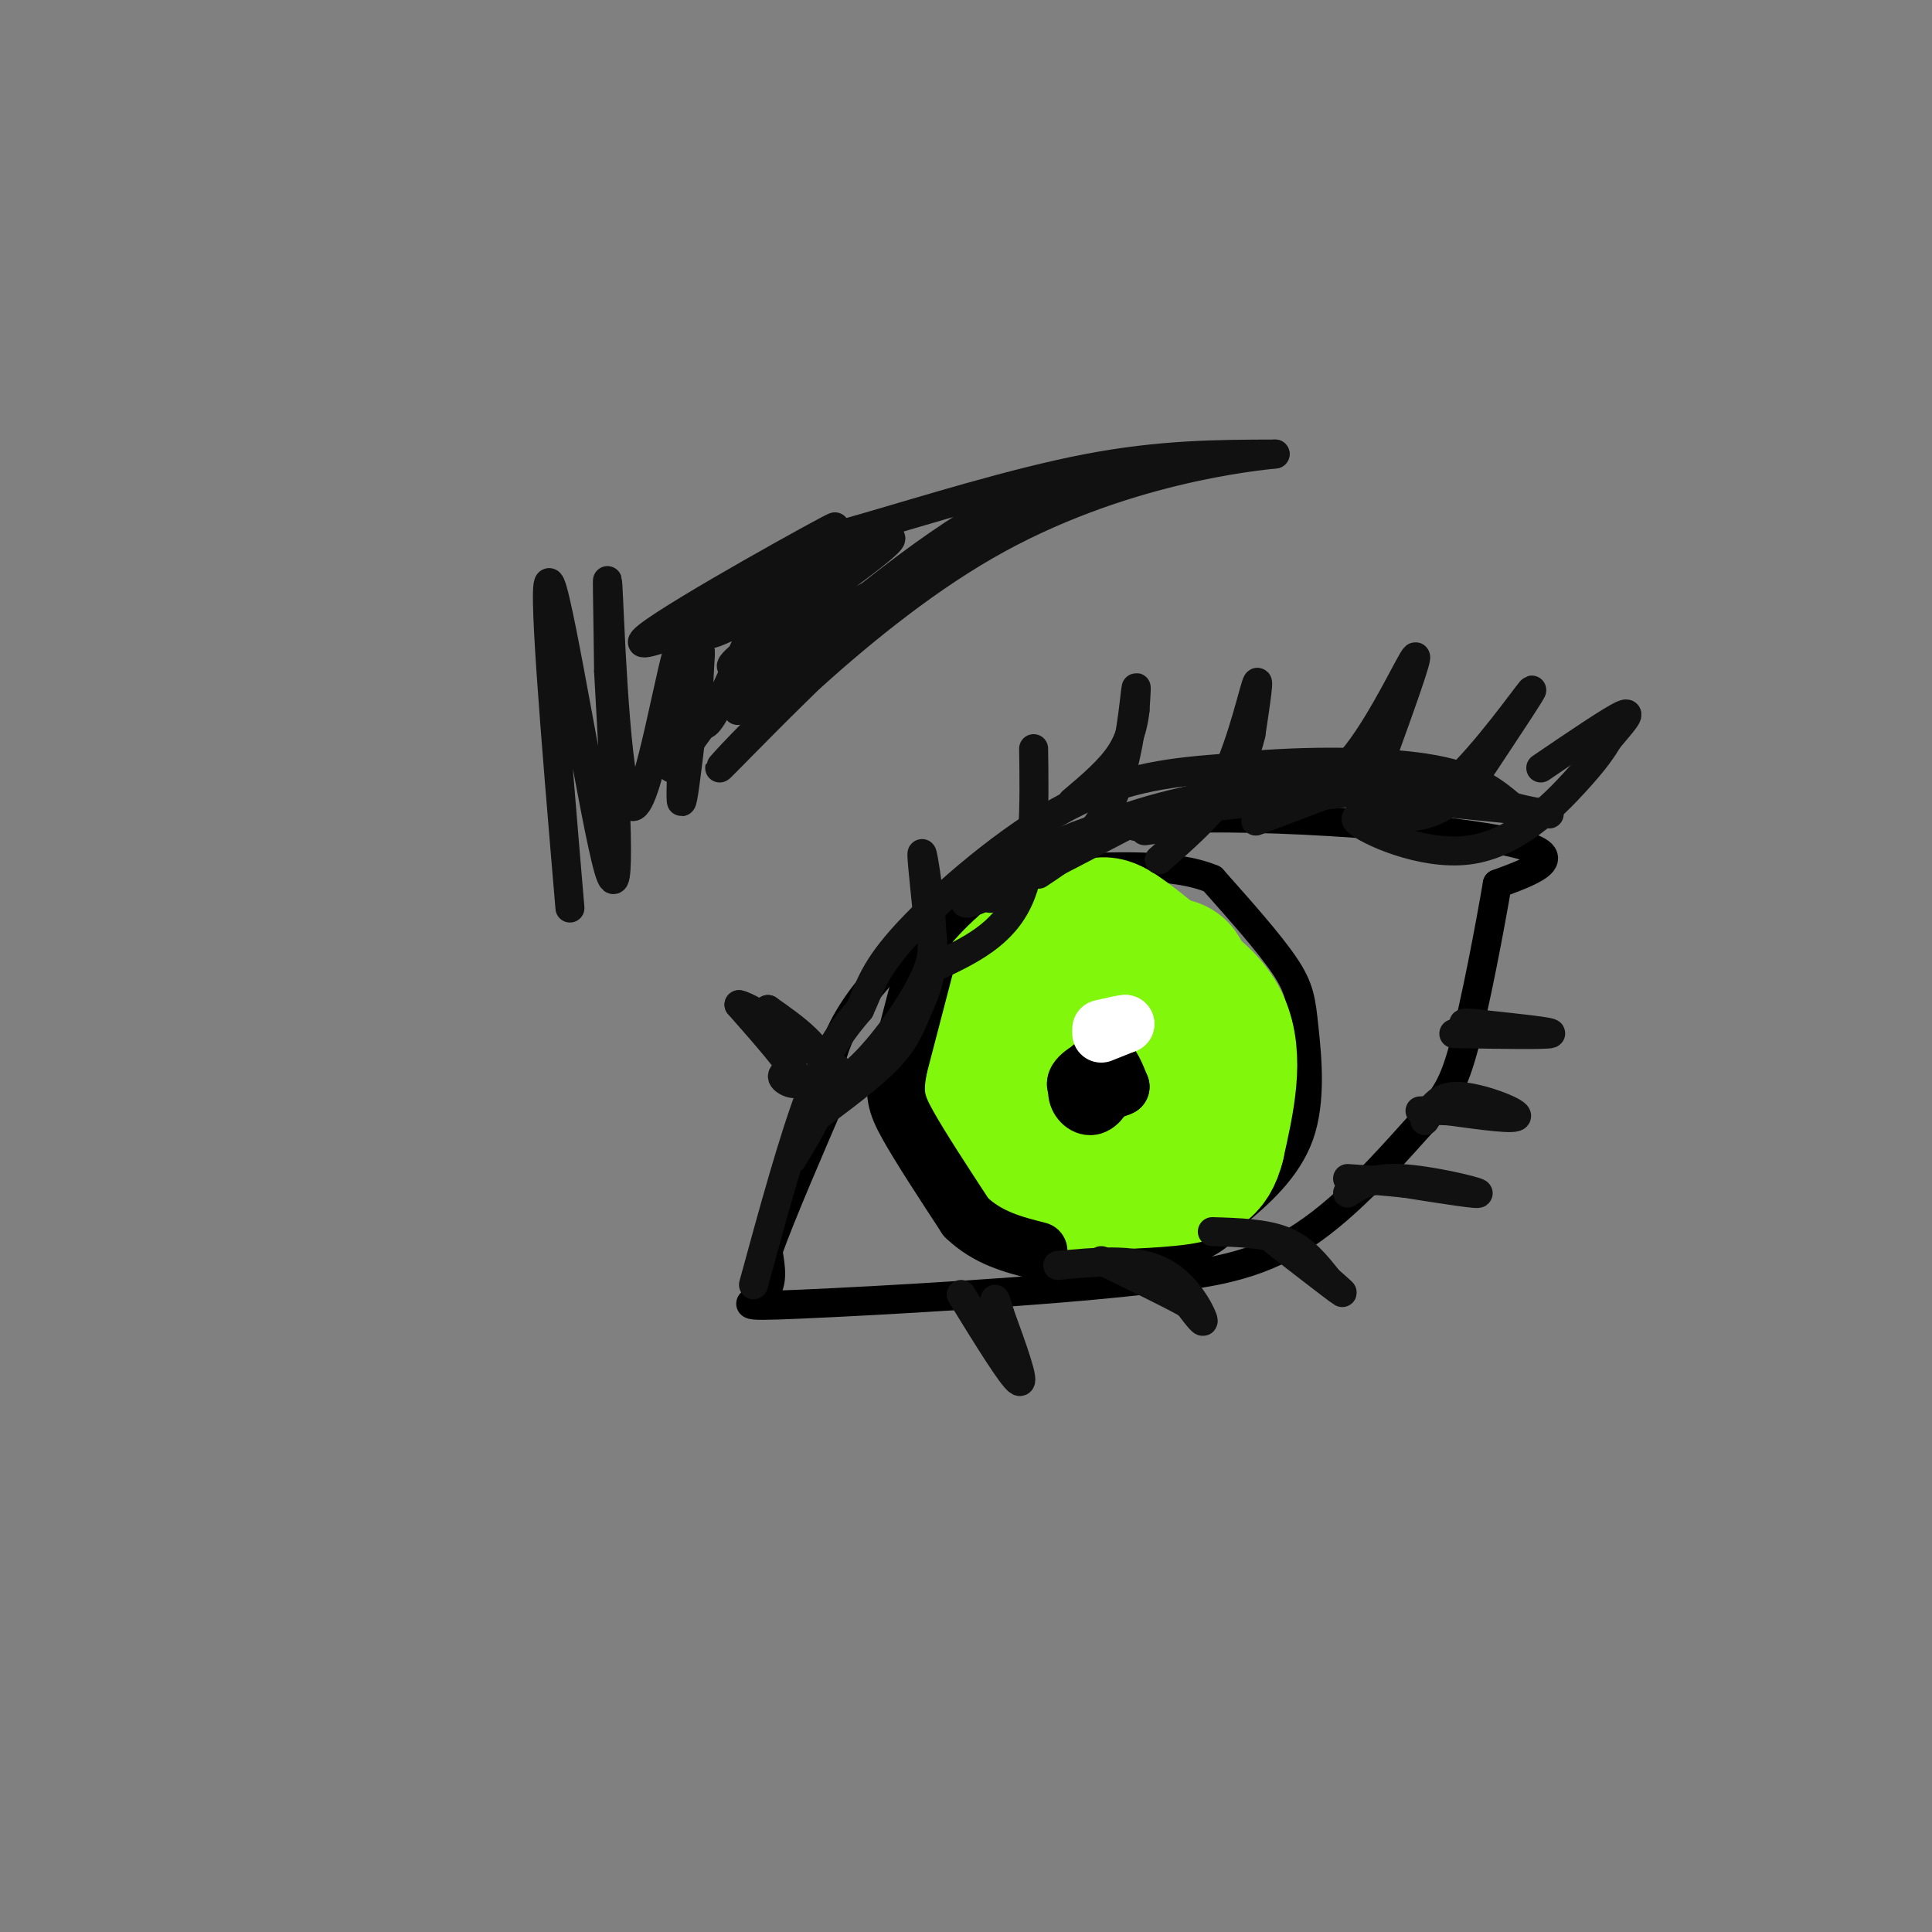 <svg viewBox='0 0 400 400' version='1.1' xmlns='http://www.w3.org/2000/svg' xmlns:xlink='http://www.w3.org/1999/xlink'><rect x="0" y="0" width="400" height="400" fill="#808080" stroke="none"/><g fill='none' stroke='rgb(0,0,0)' stroke-width='6' stroke-linecap='round' stroke-linejoin='round'><path d='M170,231c0.756,-5.780 1.512,-11.560 4,-17c2.488,-5.440 6.708,-10.542 11,-15c4.292,-4.458 8.655,-8.274 17,-13c8.345,-4.726 20.673,-10.363 33,-16'/><path d='M235,170c22.067,-2.000 60.733,1.000 76,4c15.267,3.000 7.133,6.000 -1,9'/><path d='M310,183c-1.434,8.404 -4.518,24.912 -7,34c-2.482,9.088 -4.360,10.754 -10,17c-5.640,6.246 -15.040,17.070 -25,23c-9.960,5.930 -20.480,6.965 -31,8'/><path d='M237,265c-20.369,2.381 -55.792,4.333 -71,5c-15.208,0.667 -10.202,0.048 -8,-2c2.202,-2.048 1.601,-5.524 1,-9'/><path d='M159,259c2.667,-7.500 8.833,-21.750 15,-36'/><path d='M215,178c-4.780,2.268 -9.560,4.536 -14,9c-4.440,4.464 -8.542,11.125 -11,19c-2.458,7.875 -3.274,16.964 -2,24c1.274,7.036 4.637,12.018 8,17'/><path d='M196,247c4.667,5.821 12.333,11.875 22,14c9.667,2.125 21.333,0.321 28,-2c6.667,-2.321 8.333,-5.161 10,-8'/><path d='M256,251c4.415,-3.678 10.451,-8.872 13,-16c2.549,-7.128 1.609,-16.188 1,-22c-0.609,-5.812 -0.888,-8.375 -4,-13c-3.112,-4.625 -9.056,-11.313 -15,-18'/><path d='M251,182c-8.000,-3.333 -20.500,-2.667 -33,-2'/></g>
<g fill='none' stroke='rgb(128,247,11)' stroke-width='28' stroke-linecap='round' stroke-linejoin='round'><path d='M228,245c-5.417,-3.333 -10.833,-6.667 -14,-10c-3.167,-3.333 -4.083,-6.667 -5,-10'/><path d='M209,225c-0.777,-5.247 -0.219,-13.365 2,-18c2.219,-4.635 6.097,-5.786 12,-4c5.903,1.786 13.829,6.510 17,11c3.171,4.490 1.585,8.745 0,13'/><path d='M240,227c-2.509,2.971 -8.780,3.898 -12,2c-3.220,-1.898 -3.388,-6.622 -3,-11c0.388,-4.378 1.330,-8.409 5,-12c3.670,-3.591 10.066,-6.741 13,-6c2.934,0.741 2.405,5.374 1,9c-1.405,3.626 -3.686,6.245 -8,8c-4.314,1.755 -10.661,2.644 -14,2c-3.339,-0.644 -3.669,-2.822 -4,-5'/><path d='M218,214c-0.929,-2.583 -1.250,-6.542 0,-10c1.250,-3.458 4.071,-6.417 9,-5c4.929,1.417 11.964,7.208 19,13'/><path d='M246,212c3.933,4.956 4.267,10.844 3,15c-1.267,4.156 -4.133,6.578 -7,9'/><path d='M242,236c-4.067,2.644 -10.733,4.756 -16,4c-5.267,-0.756 -9.133,-4.378 -13,-8'/><path d='M213,232c-2.679,-5.988 -2.875,-16.958 -2,-23c0.875,-6.042 2.821,-7.155 7,-8c4.179,-0.845 10.589,-1.423 17,-2'/><path d='M235,199c6.689,1.467 14.911,6.133 18,13c3.089,6.867 1.044,15.933 -1,25'/><path d='M252,237c-1.311,5.400 -4.089,6.400 -10,7c-5.911,0.600 -14.956,0.800 -24,1'/><path d='M218,245c-6.667,-0.778 -11.333,-3.222 -14,-8c-2.667,-4.778 -3.333,-11.889 -4,-19'/><path d='M200,218c1.467,-6.644 7.133,-13.756 12,-18c4.867,-4.244 8.933,-5.622 13,-7'/><path d='M225,193c2.867,-1.667 3.533,-2.333 7,0c3.467,2.333 9.733,7.667 16,13'/></g>
<g fill='none' stroke='rgb(0,0,0)' stroke-width='12' stroke-linecap='round' stroke-linejoin='round'><path d='M192,198c0.000,0.000 -6.000,23.000 -6,23'/><path d='M186,221c-1.022,5.400 -0.578,7.400 2,12c2.578,4.600 7.289,11.800 12,19'/><path d='M200,252c4.500,4.333 9.750,5.667 15,7'/><path d='M226,225c1.000,-2.500 2.000,-5.000 3,-5c1.000,0.000 2.000,2.500 3,5'/><path d='M232,225c-1.786,1.060 -7.750,1.208 -9,0c-1.250,-1.208 2.214,-3.774 4,-4c1.786,-0.226 1.893,1.887 2,4'/><path d='M229,225c-0.155,1.643 -1.542,3.750 -3,4c-1.458,0.250 -2.988,-1.357 -3,-3c-0.012,-1.643 1.494,-3.321 3,-5'/></g>
<g fill='none' stroke='rgb(255,255,255)' stroke-width='12' stroke-linecap='round' stroke-linejoin='round'><path d='M228,214c0.000,0.000 5.000,-2.000 5,-2'/><path d='M233,212c0.000,-0.167 -2.500,0.417 -5,1'/></g>
<g fill='none' stroke='rgb(17,17,17)' stroke-width='6' stroke-linecap='round' stroke-linejoin='round'><path d='M156,266c4.167,-15.250 8.333,-30.500 12,-40c3.667,-9.500 6.833,-13.250 10,-17'/><path d='M178,209c2.238,-4.798 2.833,-8.292 10,-16c7.167,-7.708 20.905,-19.631 33,-26c12.095,-6.369 22.548,-7.185 33,-8'/><path d='M254,159c13.444,-1.600 30.556,-1.600 41,0c10.444,1.600 14.222,4.800 18,8'/><path d='M313,167c5.956,1.689 11.844,1.911 4,1c-7.844,-0.911 -29.422,-2.956 -51,-5'/><path d='M266,163c-14.345,0.286 -24.708,3.500 -36,9c-11.292,5.500 -23.512,13.286 -25,14c-1.488,0.714 7.756,-5.643 17,-12'/><path d='M222,174c7.738,-3.952 18.583,-7.833 34,-10c15.417,-2.167 35.405,-2.619 37,-2c1.595,0.619 -15.202,2.310 -32,4'/><path d='M261,166c-11.786,1.179 -25.250,2.125 -38,7c-12.750,4.875 -24.786,13.679 -23,14c1.786,0.321 17.393,-7.839 33,-16'/><path d='M233,171c5.833,-2.667 3.917,-1.333 2,0'/><path d='M235,171c0.000,0.000 0.100,0.100 0.1,0.1'/><path d='M168,232c6.191,-4.585 12.383,-9.171 16,-13c3.617,-3.829 4.660,-6.903 6,-10c1.340,-3.097 2.976,-6.219 3,-13c0.024,-6.781 -1.565,-17.223 -2,-19c-0.435,-1.777 0.282,5.112 1,12'/><path d='M192,189c0.738,3.595 2.083,6.583 0,12c-2.083,5.417 -7.595,13.262 -12,18c-4.405,4.738 -7.702,6.369 -11,8'/><path d='M194,200c6.833,-3.250 13.667,-6.500 17,-14c3.333,-7.500 3.167,-19.250 3,-31'/><path d='M215,181c5.778,-3.822 11.556,-7.644 15,-15c3.444,-7.356 4.556,-18.244 5,-22c0.444,-3.756 0.222,-0.378 0,3'/><path d='M235,147c-0.222,2.022 -0.778,5.578 -3,9c-2.222,3.422 -6.111,6.711 -10,10'/><path d='M237,172c5.422,-0.711 10.844,-1.422 15,-8c4.156,-6.578 7.044,-19.022 8,-22c0.956,-2.978 -0.022,3.511 -1,10'/><path d='M259,152c-0.911,3.867 -2.689,8.533 -6,13c-3.311,4.467 -8.156,8.733 -13,13'/><path d='M264,168c5.689,-2.378 11.378,-4.756 17,-12c5.622,-7.244 11.178,-19.356 12,-20c0.822,-0.644 -3.089,10.178 -7,21'/><path d='M286,157c-0.467,3.756 1.867,2.644 -2,4c-3.867,1.356 -13.933,5.178 -24,9'/><path d='M286,167c4.311,0.378 8.622,0.756 15,-5c6.378,-5.756 14.822,-17.644 16,-19c1.178,-1.356 -4.911,7.822 -11,17'/><path d='M306,160c-3.632,4.757 -7.214,8.150 -13,9c-5.786,0.850 -13.778,-0.844 -12,1c1.778,1.844 13.325,7.227 23,6c9.675,-1.227 17.479,-9.065 22,-14c4.521,-4.935 5.761,-6.968 7,-9'/><path d='M333,153c2.511,-3.000 5.289,-6.000 3,-5c-2.289,1.000 -9.644,6.000 -17,11'/><path d='M164,240c3.917,-6.417 7.833,-12.833 7,-18c-0.833,-5.167 -6.417,-9.083 -12,-13'/><path d='M159,209c-0.517,-0.228 4.191,5.702 5,9c0.809,3.298 -2.282,3.965 -2,5c0.282,1.035 3.938,2.439 3,0c-0.938,-2.439 -6.469,-8.719 -12,-15'/><path d='M153,208c2.578,0.378 15.022,8.822 20,13c4.978,4.178 2.489,4.089 0,4'/><path d='M219,262c7.800,-0.756 15.600,-1.511 21,1c5.400,2.511 8.400,8.289 9,10c0.600,1.711 -1.200,-0.644 -3,-3'/><path d='M246,270c-3.500,-2.000 -10.750,-5.500 -18,-9'/><path d='M199,268c5.333,8.667 10.667,17.333 12,18c1.333,0.667 -1.333,-6.667 -4,-14'/><path d='M207,272c-0.833,-2.833 -0.917,-2.917 -1,-3'/><path d='M251,255c5.500,0.167 11.000,0.333 15,2c4.000,1.667 6.500,4.833 9,8'/><path d='M275,265c2.422,2.133 3.978,3.467 2,2c-1.978,-1.467 -7.489,-5.733 -13,-10'/><path d='M279,247c2.533,-1.644 5.067,-3.289 11,-3c5.933,0.289 15.267,2.511 16,3c0.733,0.489 -7.133,-0.756 -15,-2'/><path d='M291,245c-4.500,-0.500 -8.250,-0.750 -12,-1'/><path d='M295,232c1.311,-2.578 2.622,-5.156 7,-5c4.378,0.156 11.822,3.044 12,4c0.178,0.956 -6.911,-0.022 -14,-1'/><path d='M300,230c-3.333,-0.167 -4.667,-0.083 -6,0'/><path d='M301,214c9.583,0.167 19.167,0.333 20,0c0.833,-0.333 -7.083,-1.167 -15,-2'/><path d='M306,212c-3.000,-0.333 -3.000,-0.167 -3,0'/><path d='M118,188c-3.022,-35.756 -6.044,-71.511 -4,-67c2.044,4.511 9.156,49.289 12,59c2.844,9.711 1.422,-15.644 0,-41'/><path d='M126,139c-0.138,-13.064 -0.482,-25.224 0,-15c0.482,10.224 1.789,42.833 5,43c3.211,0.167 8.326,-32.109 10,-34c1.674,-1.891 -0.093,26.603 0,32c0.093,5.397 2.047,-12.301 4,-30'/><path d='M145,135c0.162,0.293 -1.435,16.026 1,15c2.435,-1.026 8.900,-18.811 14,-28c5.100,-9.189 8.835,-9.782 20,-13c11.165,-3.218 29.762,-9.062 45,-12c15.238,-2.938 27.119,-2.969 39,-3'/><path d='M264,94c-3.624,0.421 -32.184,2.972 -60,19c-27.816,16.028 -54.889,45.533 -55,46c-0.111,0.467 26.739,-28.105 46,-43c19.261,-14.895 30.932,-16.113 31,-15c0.068,1.113 -11.466,4.556 -23,8'/><path d='M203,109c-16.652,11.493 -46.781,36.225 -50,38c-3.219,1.775 20.472,-19.405 38,-32c17.528,-12.595 28.894,-16.603 16,-8c-12.894,8.603 -50.048,29.816 -55,31c-4.952,1.184 22.300,-17.662 30,-24c7.700,-6.338 -4.150,-0.169 -16,6'/><path d='M166,120c-8.749,4.486 -22.621,12.702 -18,11c4.621,-1.702 27.733,-13.322 23,-12c-4.733,1.322 -37.313,15.587 -38,14c-0.687,-1.587 30.518,-19.025 38,-23c7.482,-3.975 -8.759,5.512 -25,15'/><path d='M146,125c3.638,-1.673 25.233,-13.356 24,-11c-1.233,2.356 -25.293,18.750 -28,20c-2.707,1.250 15.941,-12.643 19,-11c3.059,1.643 -9.470,18.821 -22,36'/></g>
</svg>
